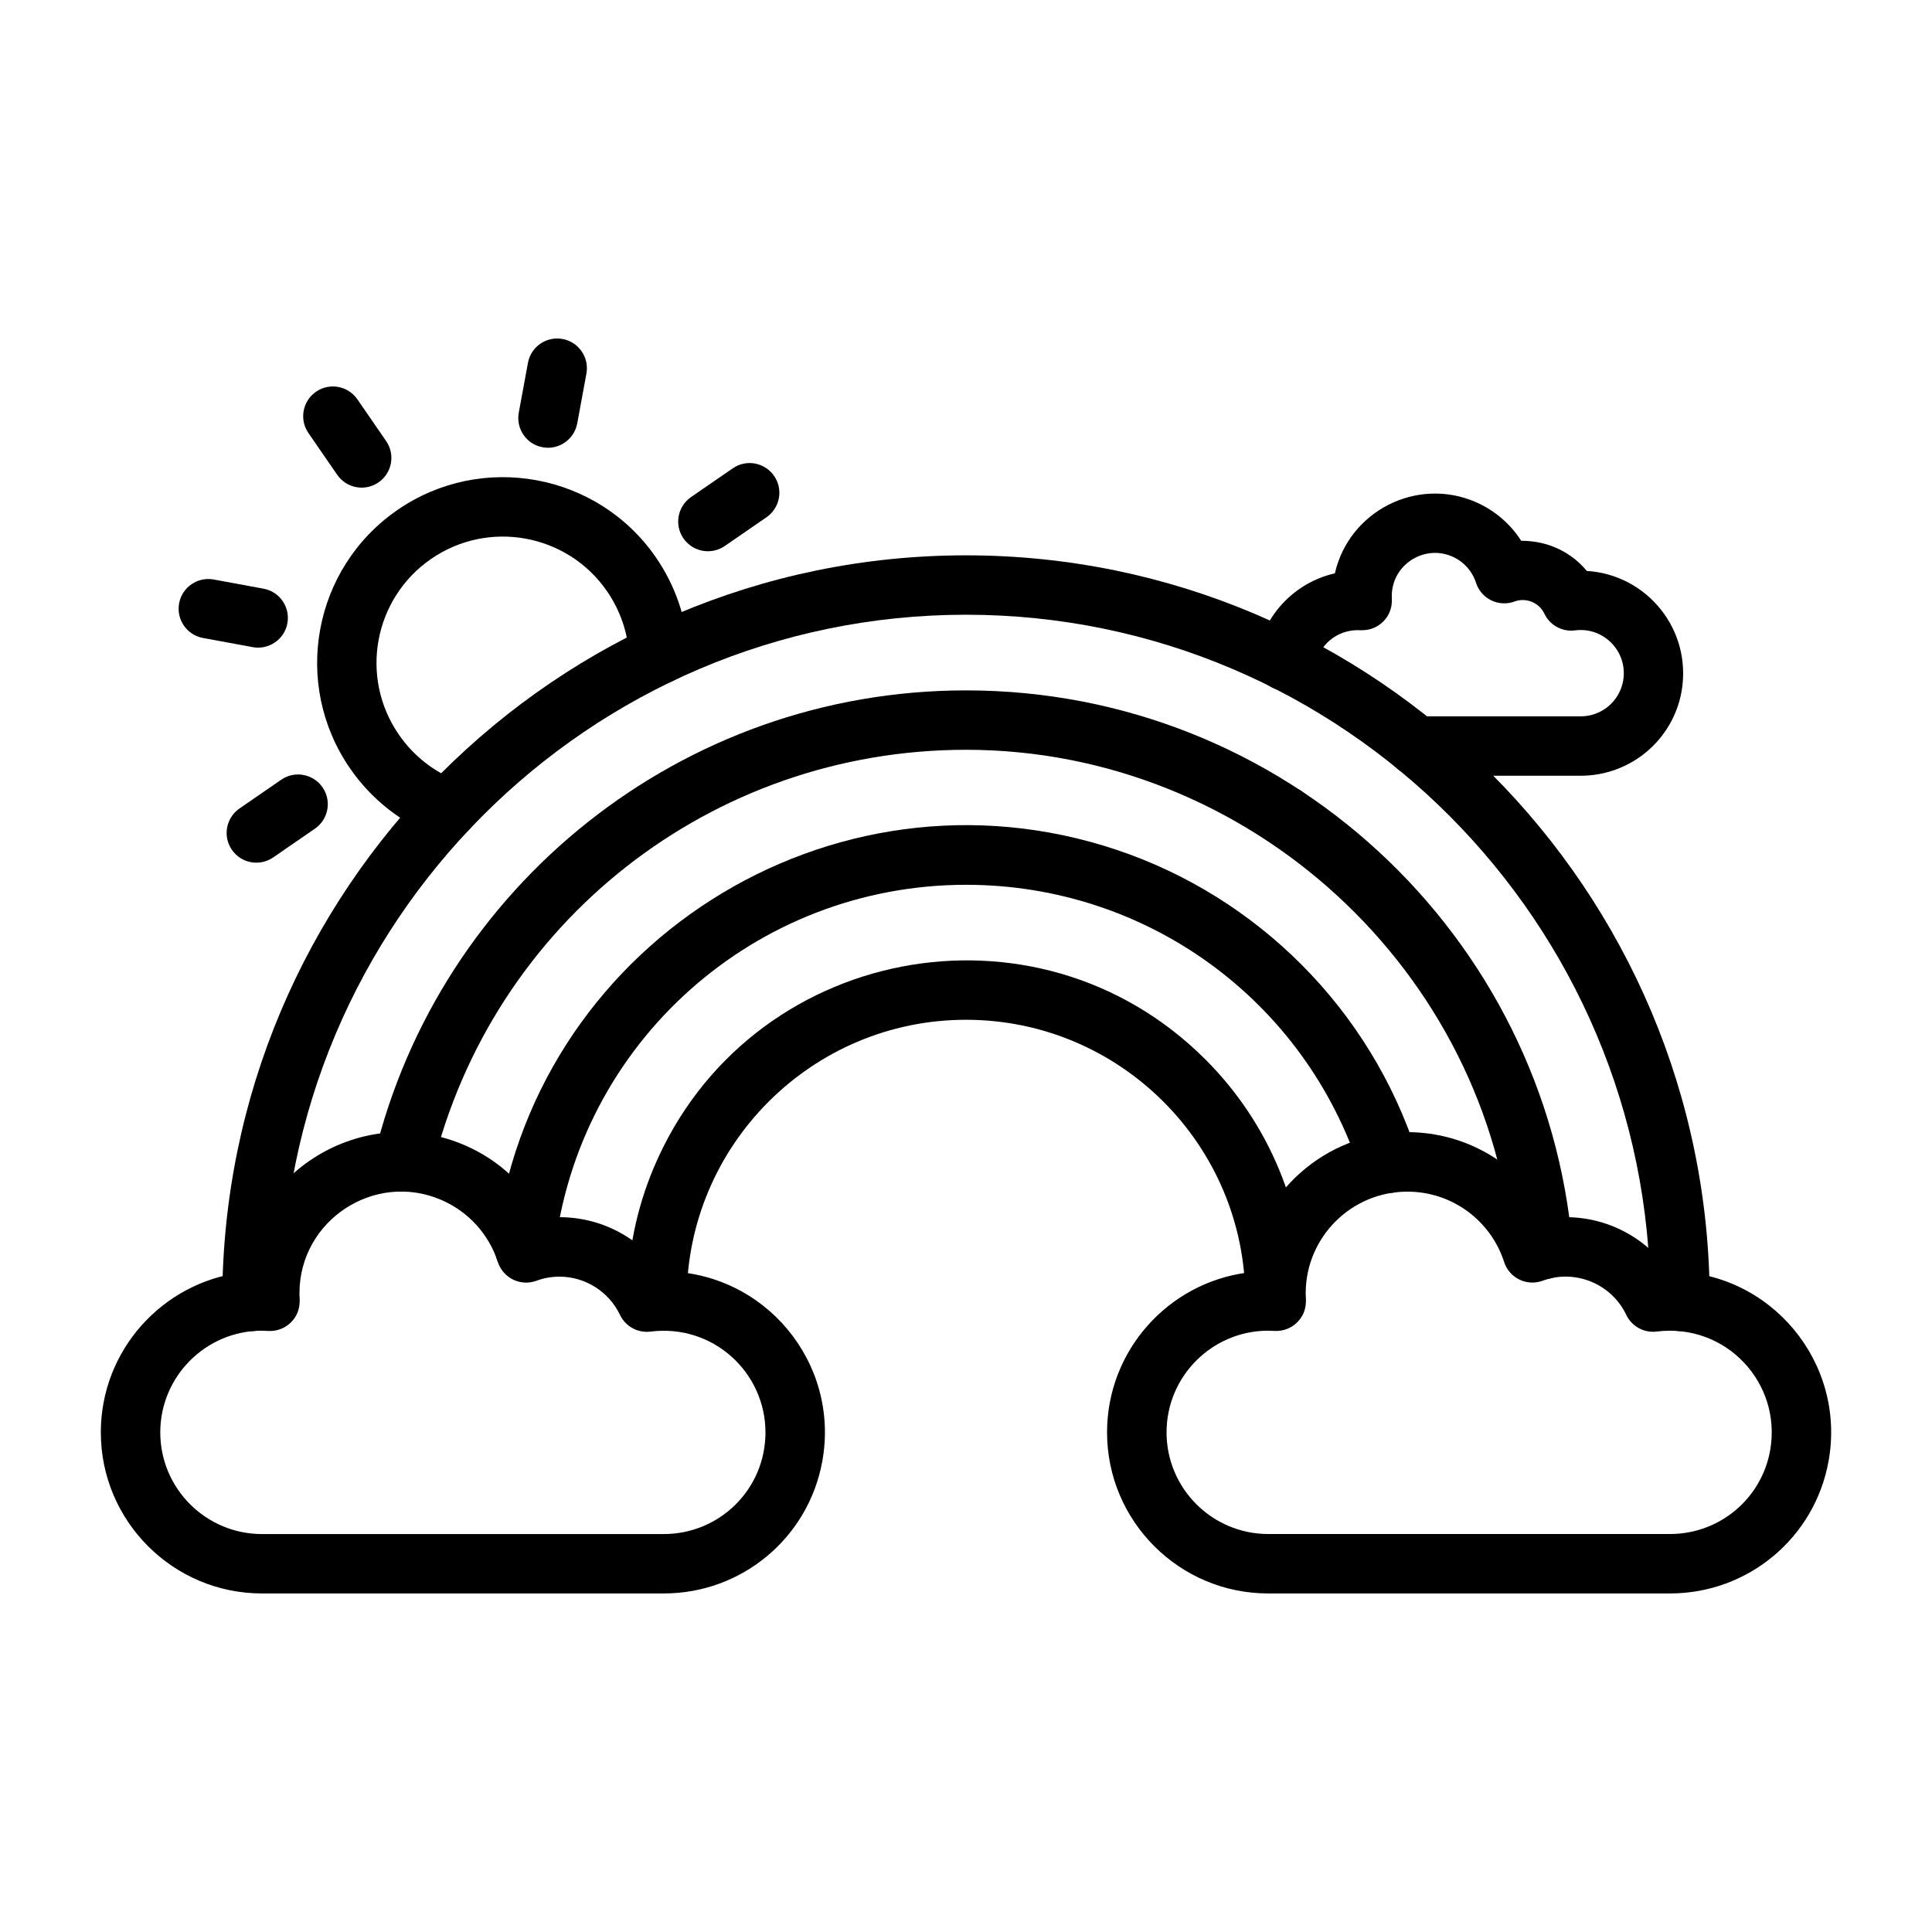 <?xml version="1.0" encoding="UTF-8"?>
<!-- Uploaded to: SVG Repo, www.svgrepo.com, Generator: SVG Repo Mixer Tools -->
<svg fill="#000000" width="800px" height="800px" version="1.1" viewBox="144 144 512 512" xmlns="http://www.w3.org/2000/svg">
 <g>
  <path d="m586.57 566.28h-106.5c-23.531 0-42.691-19.148-42.691-42.691 0-21.684 16.246-39.637 37.215-42.344 2.691-20.957 20.656-37.215 42.344-37.215 16.012 0 30.453 8.871 37.777 22.789 13.035-1.586 24.898 4.332 31.676 14.09 27.004 0 46.855 24.285 42.211 50.227-3.629 20.367-21.309 35.145-42.031 35.145zm-106.6-69.633c-14.805 0.066-26.824 12.125-26.824 26.941 0 14.855 12.086 26.941 26.941 26.941h106.5c13.074 0 24.234-9.328 26.523-22.168 3.137-17.898-11.746-33.758-30.023-31.492-3.383 0.441-6.66-1.352-8.117-4.422-3.969-8.34-13.699-12.188-22.152-9.039-4.164 1.535-8.82-0.676-10.211-4.969-3.523-10.914-13.723-18.641-25.641-18.641-14.816 0-26.887 12.02-26.941 26.824-0.105 0.938 0.871 4.684-2.238 7.793-1.535 1.535-3.641 2.367-5.816 2.301z"/>
  <path d="m562.88 349.58h-43.488c-4.344 0-7.871-3.523-7.871-7.871 0-4.344 3.523-7.871 7.871-7.871h43.488c5.555 0 10.289-3.953 11.266-9.406 1.352-7.699-5.137-14.375-12.75-13.371-3.383 0.441-6.66-1.352-8.117-4.422-1.406-2.981-4.918-4.359-7.91-3.227-4.164 1.535-8.82-0.676-10.211-4.969-1.016-3.137-3.332-5.684-6.359-6.984-7.426-3.199-15.895 2.211-15.961 10.406-0.066 0.48 0.637 3.941-2.277 6.856-2.887 2.887-6.398 2.211-6.844 2.277-5.566 0.051-10.25 4.031-11.176 9.523-0.715 4.293-4.773 7.18-9.066 6.465s-7.18-4.773-6.465-9.066c1.809-10.73 9.926-19.5 20.75-21.984 3.773-16.508 21.684-25.625 37.254-18.914 5.019 2.172 9.223 5.777 12.125 10.289 7.219 0 13.293 3.07 17.391 8 15.961 0.961 27.941 15.609 25.105 31.922-2.312 12.93-13.562 22.348-26.754 22.348z"/>
  <path d="m484.5 368.04c-4.344 0-7.871-3.523-7.871-7.871 0-4.344 3.523-7.871 7.871-7.871 4.344 0 7.871 3.523 7.871 7.871 0 4.344-3.527 7.871-7.871 7.871z"/>
  <path d="m319.91 566.28h-106.5c-23.531 0-42.691-19.148-42.691-42.691 0-21.684 16.246-39.637 37.215-42.344 3.59-27.953 33.156-44.984 59.238-33.742 9.027 3.891 16.363 10.746 20.879 19.316 13.086-1.586 24.938 4.383 31.676 14.09 26.926 0 46.867 24.223 42.211 50.227-3.641 20.367-21.305 35.145-42.027 35.145zm-106.6-69.633c-14.805 0.066-26.836 12.125-26.836 26.953 0 14.855 12.086 26.941 26.941 26.941h106.5c14.75 0 26.941-11.852 26.941-26.941 0-15.844-13.816-28.773-30.438-26.719-3.383 0.441-6.66-1.352-8.117-4.422-2.926-6.152-9.211-10.133-16.027-10.133-2.106 0-4.176 0.363-6.125 1.094-2.016 0.742-4.242 0.625-6.164-0.312-1.926-0.938-3.383-2.613-4.047-4.656-2.379-7.375-7.844-13.387-14.984-16.457-17.664-7.637-37.527 5.371-37.594 24.637-0.105 0.938 0.871 4.684-2.238 7.793-1.535 1.535-3.641 2.367-5.816 2.301z"/>
  <path d="m589.23 496.75c-4.344 0-7.871-3.523-7.871-7.871 0-100.34-81.355-181.97-181.36-181.97-100.01 0-181.36 81.629-181.36 181.97 0 4.344-3.523 7.871-7.871 7.871-4.344 0-7.871-3.523-7.871-7.871 0-109.02 88.418-197.71 197.1-197.71s197.1 88.691 197.1 197.71c0 4.348-3.523 7.871-7.867 7.871z"/>
  <path d="m545.05 475.84c-6.309-74.652-70.039-133.14-145.05-133.14-67.41 0-125.58 45.684-141.46 111.09-1.027 4.227-5.281 6.816-9.508 5.789-4.227-1.027-6.816-5.281-5.789-9.508 17.223-71.023 81.223-123.11 156.76-123.11 84.422 0 153.75 64.859 160.74 147.55 0.363 4.332-2.848 8.145-7.18 8.508-4.75 0.273-8.172-3.121-8.508-7.18z"/>
  <path d="m283.07 482.89c-4.344 0-7.871-3.523-7.871-7.871 0-0.301 0.012-0.586 0.051-0.871 8.898-79.285 89.055-130.32 164.76-104.9 37.086 12.449 67.148 42.055 79.559 80.625 1.328 4.137-0.949 8.574-5.086 9.898-4.137 1.328-8.574-0.949-9.898-5.086-14.633-45.582-56.652-76.203-104.56-76.203-55.949 0-102.83 41.836-109.1 97.328-0.414 3.969-3.769 7.078-7.856 7.078z"/>
  <path d="m481.89 496.14c-4.344 0-7.871-3.523-7.871-7.871 0-40.82-33.211-74.016-74.016-74.016-40.82 0-74.016 33.211-74.016 74.016 0 4.344-3.523 7.871-7.871 7.871-4.344 0-7.871-3.523-7.871-7.871 0-12.109 2.379-23.871 7.062-34.941 24.871-58.758 101.31-73.457 146.17-28.527 16.844 16.844 26.301 39.52 26.301 63.469-0.008 4.348-3.535 7.871-7.891 7.871z"/>
  <path d="m259.93 365.75c-9.418-3.539-17.43-9.809-23.168-18.121-15.43-22.348-9.859-53.008 12.578-68.488 22.348-15.414 53.074-9.77 68.488 12.578 5.176 7.519 8.168 16.285 8.637 25.379 0.223 4.344-3.109 8.039-7.453 8.273-4.344 0.223-8.039-3.109-8.273-7.453-0.312-6.164-2.356-12.137-5.879-17.25-10.484-15.207-31.391-19.043-46.594-8.559-15.258 10.512-19.059 31.375-8.559 46.582 3.902 5.66 9.34 9.914 15.738 12.332 4.07 1.535 6.125 6.074 4.594 10.133-1.445 3.945-5.894 6.156-10.109 4.594z"/>
  <path d="m233.36 269.82-7.621-11.059c-2.473-3.578-1.562-8.48 2.016-10.953 3.578-2.473 8.48-1.562 10.953 2.016l7.621 11.059c2.473 3.578 1.562 8.48-2.016 10.953-3.617 2.484-8.496 1.551-10.953-2.016z"/>
  <path d="m287.8 262.53c-4.281-0.781-7.102-4.891-6.32-9.172l2.434-13.203c0.781-4.281 4.891-7.102 9.172-6.32s7.102 4.891 6.32 9.172l-2.434 13.203c-0.82 4.367-5.019 7.102-9.172 6.32z"/>
  <path d="m325.12 286.68c-2.473-3.578-1.562-8.48 2.016-10.953l11.059-7.621c3.578-2.473 8.48-1.562 10.953 2.016 2.473 3.578 1.562 8.48-2.016 10.953l-11.059 7.621c-3.652 2.5-8.52 1.508-10.953-2.016z"/>
  <path d="m205.45 369.21c-2.473-3.578-1.562-8.48 2.016-10.953l11.059-7.621c3.578-2.473 8.48-1.562 10.953 2.016 2.473 3.578 1.562 8.48-2.016 10.953l-11.059 7.621c-3.613 2.484-8.492 1.551-10.953-2.016z"/>
  <path d="m210.99 315.5-13.203-2.434c-4.281-0.781-7.102-4.891-6.32-9.172s4.891-7.102 9.172-6.32l13.203 2.434c4.281 0.781 7.102 4.891 6.32 9.172-0.809 4.356-5.023 7.102-9.172 6.32z"/>
 </g>
</svg>
